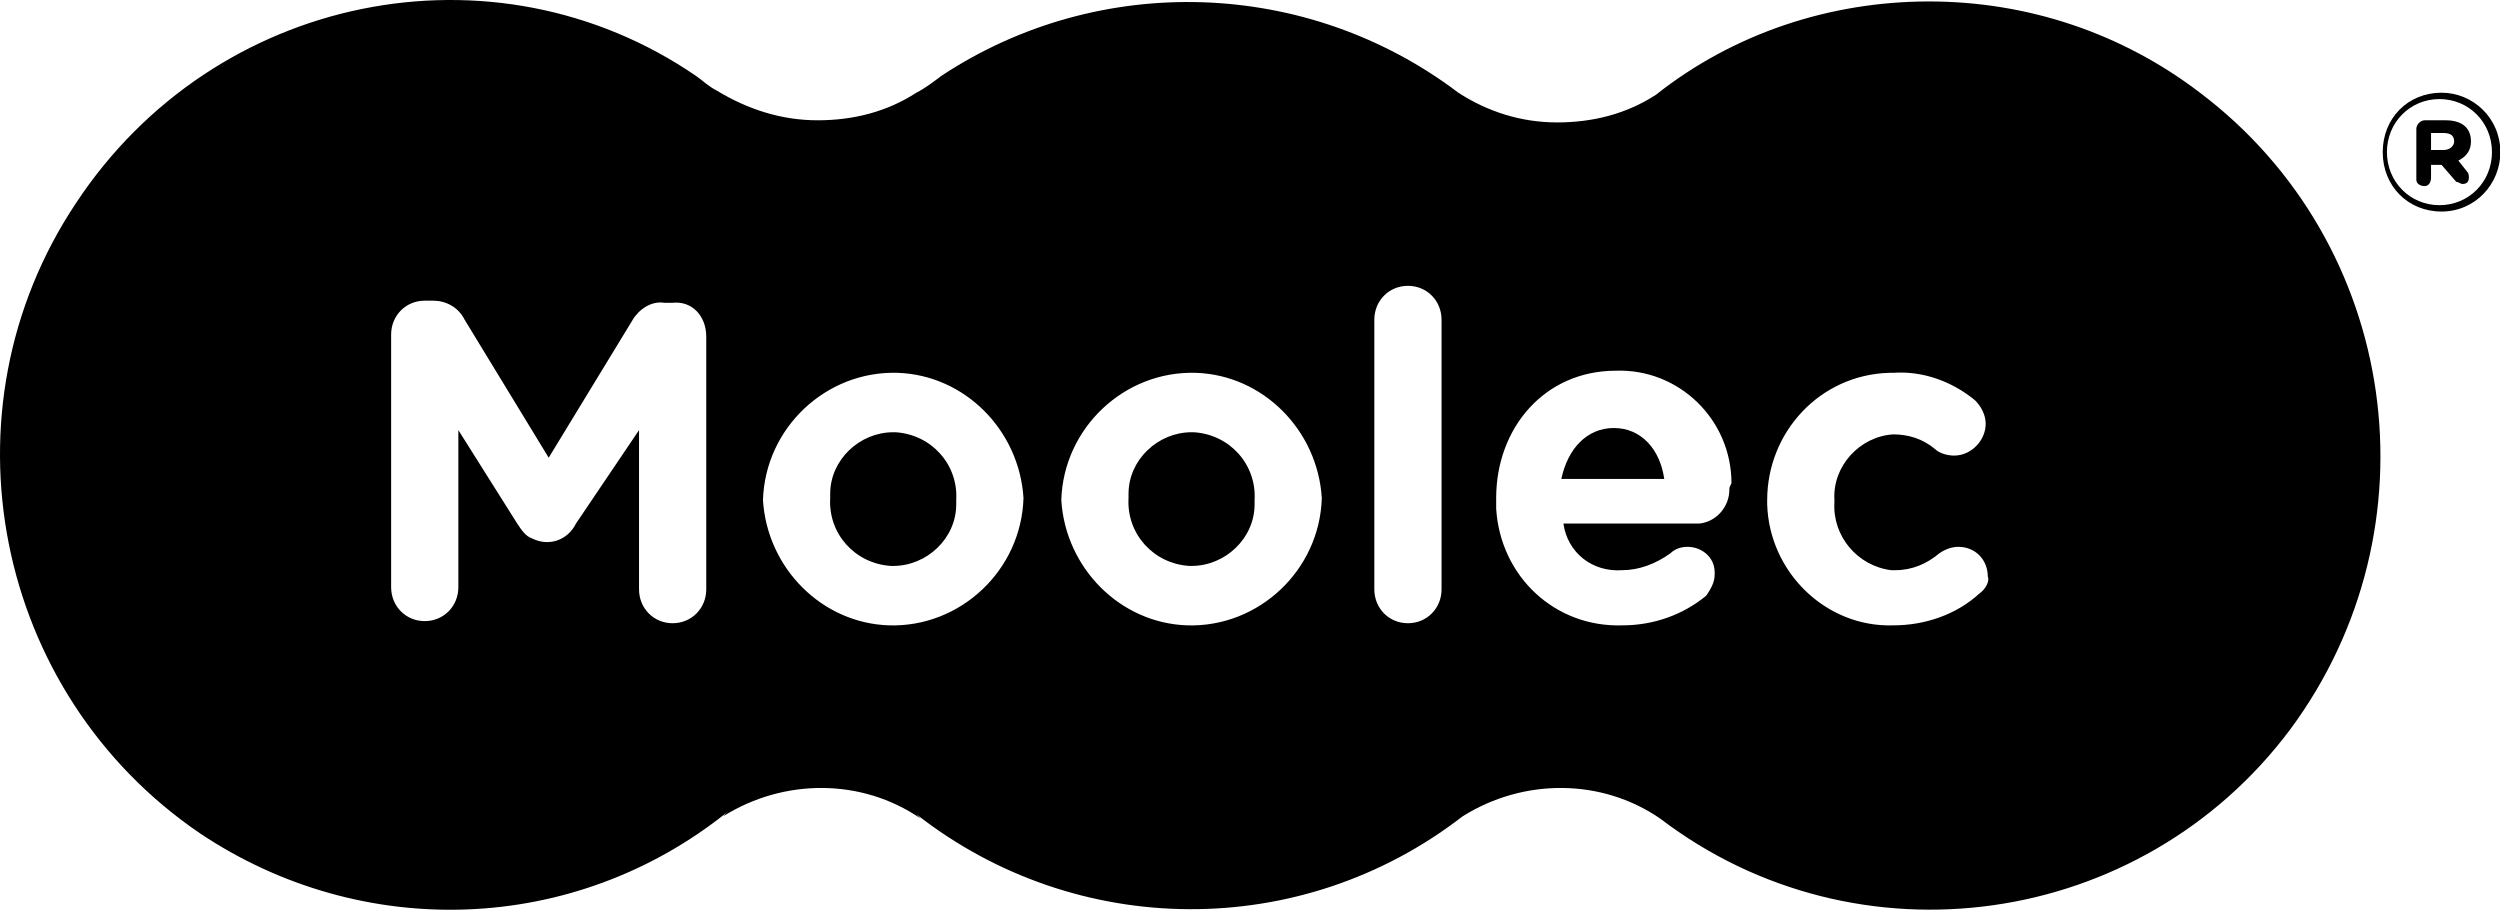 <?xml version="1.0" encoding="UTF-8"?> <svg xmlns="http://www.w3.org/2000/svg" width="230" height="84" viewBox="0 0 230 84" fill="none"><g clip-path="url(#clip0_620_115)"><path d="M87.974 46.014C88.168 42.695 85.655 39.961 82.369 39.766H82.176C79.084 39.766 76.378 42.304 76.378 45.428C76.378 45.623 76.378 45.818 76.378 45.818C76.184 49.137 78.697 51.87 81.983 52.066H82.176C85.268 52.066 87.974 49.528 87.974 46.404C87.974 46.209 87.974 46.209 87.974 46.014Z" fill="black"></path><path d="M115.422 46.014C115.615 42.695 113.102 39.961 109.816 39.766H109.623C106.531 39.766 103.825 42.304 103.825 45.428C103.825 45.623 103.825 45.818 103.825 45.818C103.632 49.137 106.144 51.87 109.43 52.066H109.623C112.716 52.066 115.422 49.528 115.422 46.404C115.422 46.209 115.422 46.209 115.422 46.014Z" fill="black"></path><path d="M148.473 39.377C145.96 39.377 144.22 41.329 143.641 44.062H153.111C152.725 41.329 150.985 39.377 148.473 39.377Z" fill="black"></path><path d="M219.211 13.995C219.211 10.872 221.53 8.529 224.623 8.529C227.522 8.529 230.034 10.872 230.034 13.995C230.034 16.924 227.715 19.462 224.623 19.462C221.53 19.462 219.211 17.119 219.211 13.995ZM229.261 13.995C229.261 11.262 227.135 9.115 224.429 9.115C221.724 9.115 219.597 11.262 219.597 13.995C219.597 16.729 221.724 18.876 224.429 18.876C227.135 18.876 229.261 16.729 229.261 13.995ZM222.303 11.848C222.303 11.457 222.69 11.067 223.076 11.067H225.009C226.362 11.067 227.329 11.652 227.329 13.019C227.329 13.8 226.942 14.386 226.169 14.776L226.942 15.752C227.135 15.948 227.135 16.143 227.135 16.338C227.135 16.729 226.942 16.924 226.555 16.924C226.362 16.924 226.169 16.729 225.976 16.729L224.623 15.167H223.656V16.338C223.656 16.729 223.463 17.119 223.076 17.119C222.69 17.119 222.303 16.924 222.303 16.533C222.303 16.533 222.303 16.533 222.303 16.338V11.848ZM224.816 13.8C225.396 13.8 225.782 13.41 225.782 13.019C225.782 12.434 225.396 12.238 224.816 12.238H223.656V13.8H224.816Z" fill="black"></path><path d="M202.396 8.529C195.245 3.063 186.547 0.134 177.463 0.134C168.379 0.134 159.488 3.063 152.337 8.725C149.631 10.482 146.539 11.263 143.253 11.263C139.967 11.263 136.875 10.286 134.169 8.529C120.253 -2.013 101.119 -2.599 86.623 6.968C85.85 7.553 85.077 8.139 84.304 8.529C81.598 10.286 78.505 11.067 75.22 11.067C71.934 11.067 68.841 10.091 65.942 8.334C65.169 7.944 64.589 7.358 64.01 6.968C45.455 -5.723 19.749 -0.647 6.993 18.681C-5.764 37.814 -0.545 63.78 18.396 76.665C33.278 86.622 52.799 86.037 66.909 74.713C66.715 74.908 66.715 74.908 66.522 75.104C72.127 71.59 79.278 71.59 84.69 75.299C84.497 75.104 84.497 75.104 84.304 74.908C98.993 86.427 119.673 86.622 134.556 75.104C140.161 71.59 147.312 71.59 152.724 75.299C170.892 89.16 196.984 85.451 210.707 67.099C224.43 48.552 220.757 22.391 202.396 8.529ZM64.976 30.981V54.214C64.976 55.971 63.623 57.337 61.883 57.337C60.144 57.337 58.791 55.971 58.791 54.214V39.571L52.993 48.162C52.22 49.723 50.48 50.309 48.934 49.528C48.354 49.333 47.968 48.747 47.581 48.162L42.169 39.571V54.019C42.169 55.776 40.816 57.142 39.077 57.142C37.337 57.142 35.984 55.776 35.984 54.019V30.786C35.984 29.029 37.337 27.662 39.077 27.662H39.85C41.01 27.662 42.169 28.248 42.749 29.419L50.48 42.109L58.211 29.419C58.791 28.443 59.951 27.662 61.11 27.857H61.883C63.623 27.662 64.976 29.029 64.976 30.981C64.976 30.786 64.976 30.786 64.976 30.981ZM94.161 45.819C93.968 52.457 88.362 57.728 81.791 57.533C75.606 57.337 70.581 52.261 70.194 46.014C70.388 39.376 75.993 34.105 82.564 34.3C88.749 34.495 93.774 39.571 94.161 45.819ZM121.606 45.819C121.413 52.457 115.808 57.728 109.236 57.533C103.052 57.337 98.026 52.261 97.64 46.014C97.833 39.376 103.438 34.105 110.009 34.3C116.194 34.495 121.22 39.571 121.606 45.819ZM132.623 54.214C132.623 55.971 131.27 57.337 129.531 57.337C127.791 57.337 126.438 55.971 126.438 54.214V29.419C126.438 27.662 127.791 26.296 129.531 26.296C131.27 26.296 132.623 27.662 132.623 29.419V54.214ZM159.102 45.038C159.102 46.6 157.942 47.966 156.396 48.162H156.203H143.833C144.22 50.895 146.539 52.652 149.245 52.457C150.791 52.457 152.337 51.871 153.69 50.895C154.077 50.504 154.657 50.309 155.236 50.309C156.589 50.309 157.749 51.285 157.749 52.652C157.749 52.652 157.749 52.652 157.749 52.847C157.749 53.628 157.362 54.214 156.976 54.8C154.85 56.557 152.144 57.533 149.245 57.533C143.06 57.728 138.035 53.042 137.648 46.795C137.648 46.404 137.648 46.209 137.648 45.819C137.648 39.376 142.094 34.105 148.665 34.105C154.463 33.91 159.295 38.595 159.295 44.452C159.102 44.843 159.102 44.843 159.102 45.038ZM182.102 54.604C179.976 56.557 177.077 57.533 174.178 57.533C167.993 57.728 162.774 52.652 162.581 46.404C162.581 46.209 162.581 46.209 162.581 46.014C162.581 39.767 167.413 34.495 173.791 34.3C173.984 34.3 173.984 34.3 174.178 34.3C176.883 34.105 179.589 35.081 181.715 36.838C182.295 37.424 182.682 38.205 182.682 38.986C182.682 40.547 181.329 41.914 179.783 41.914C179.203 41.914 178.43 41.719 178.043 41.328C176.883 40.352 175.531 39.962 174.178 39.962C171.085 40.157 168.573 42.89 168.766 46.014C168.766 46.014 168.766 46.014 168.766 46.209C168.573 49.333 170.892 52.066 173.984 52.457C174.178 52.457 174.178 52.457 174.371 52.457C175.917 52.457 177.27 51.871 178.43 50.895C179.01 50.504 179.589 50.309 180.169 50.309C181.715 50.309 182.875 51.48 182.875 53.042C183.068 53.433 182.682 54.214 182.102 54.604Z" fill="black"></path></g><defs><clipPath id="clip0_620_115"><rect width="230" height="83.95" fill="white"></rect></clipPath></defs></svg> 